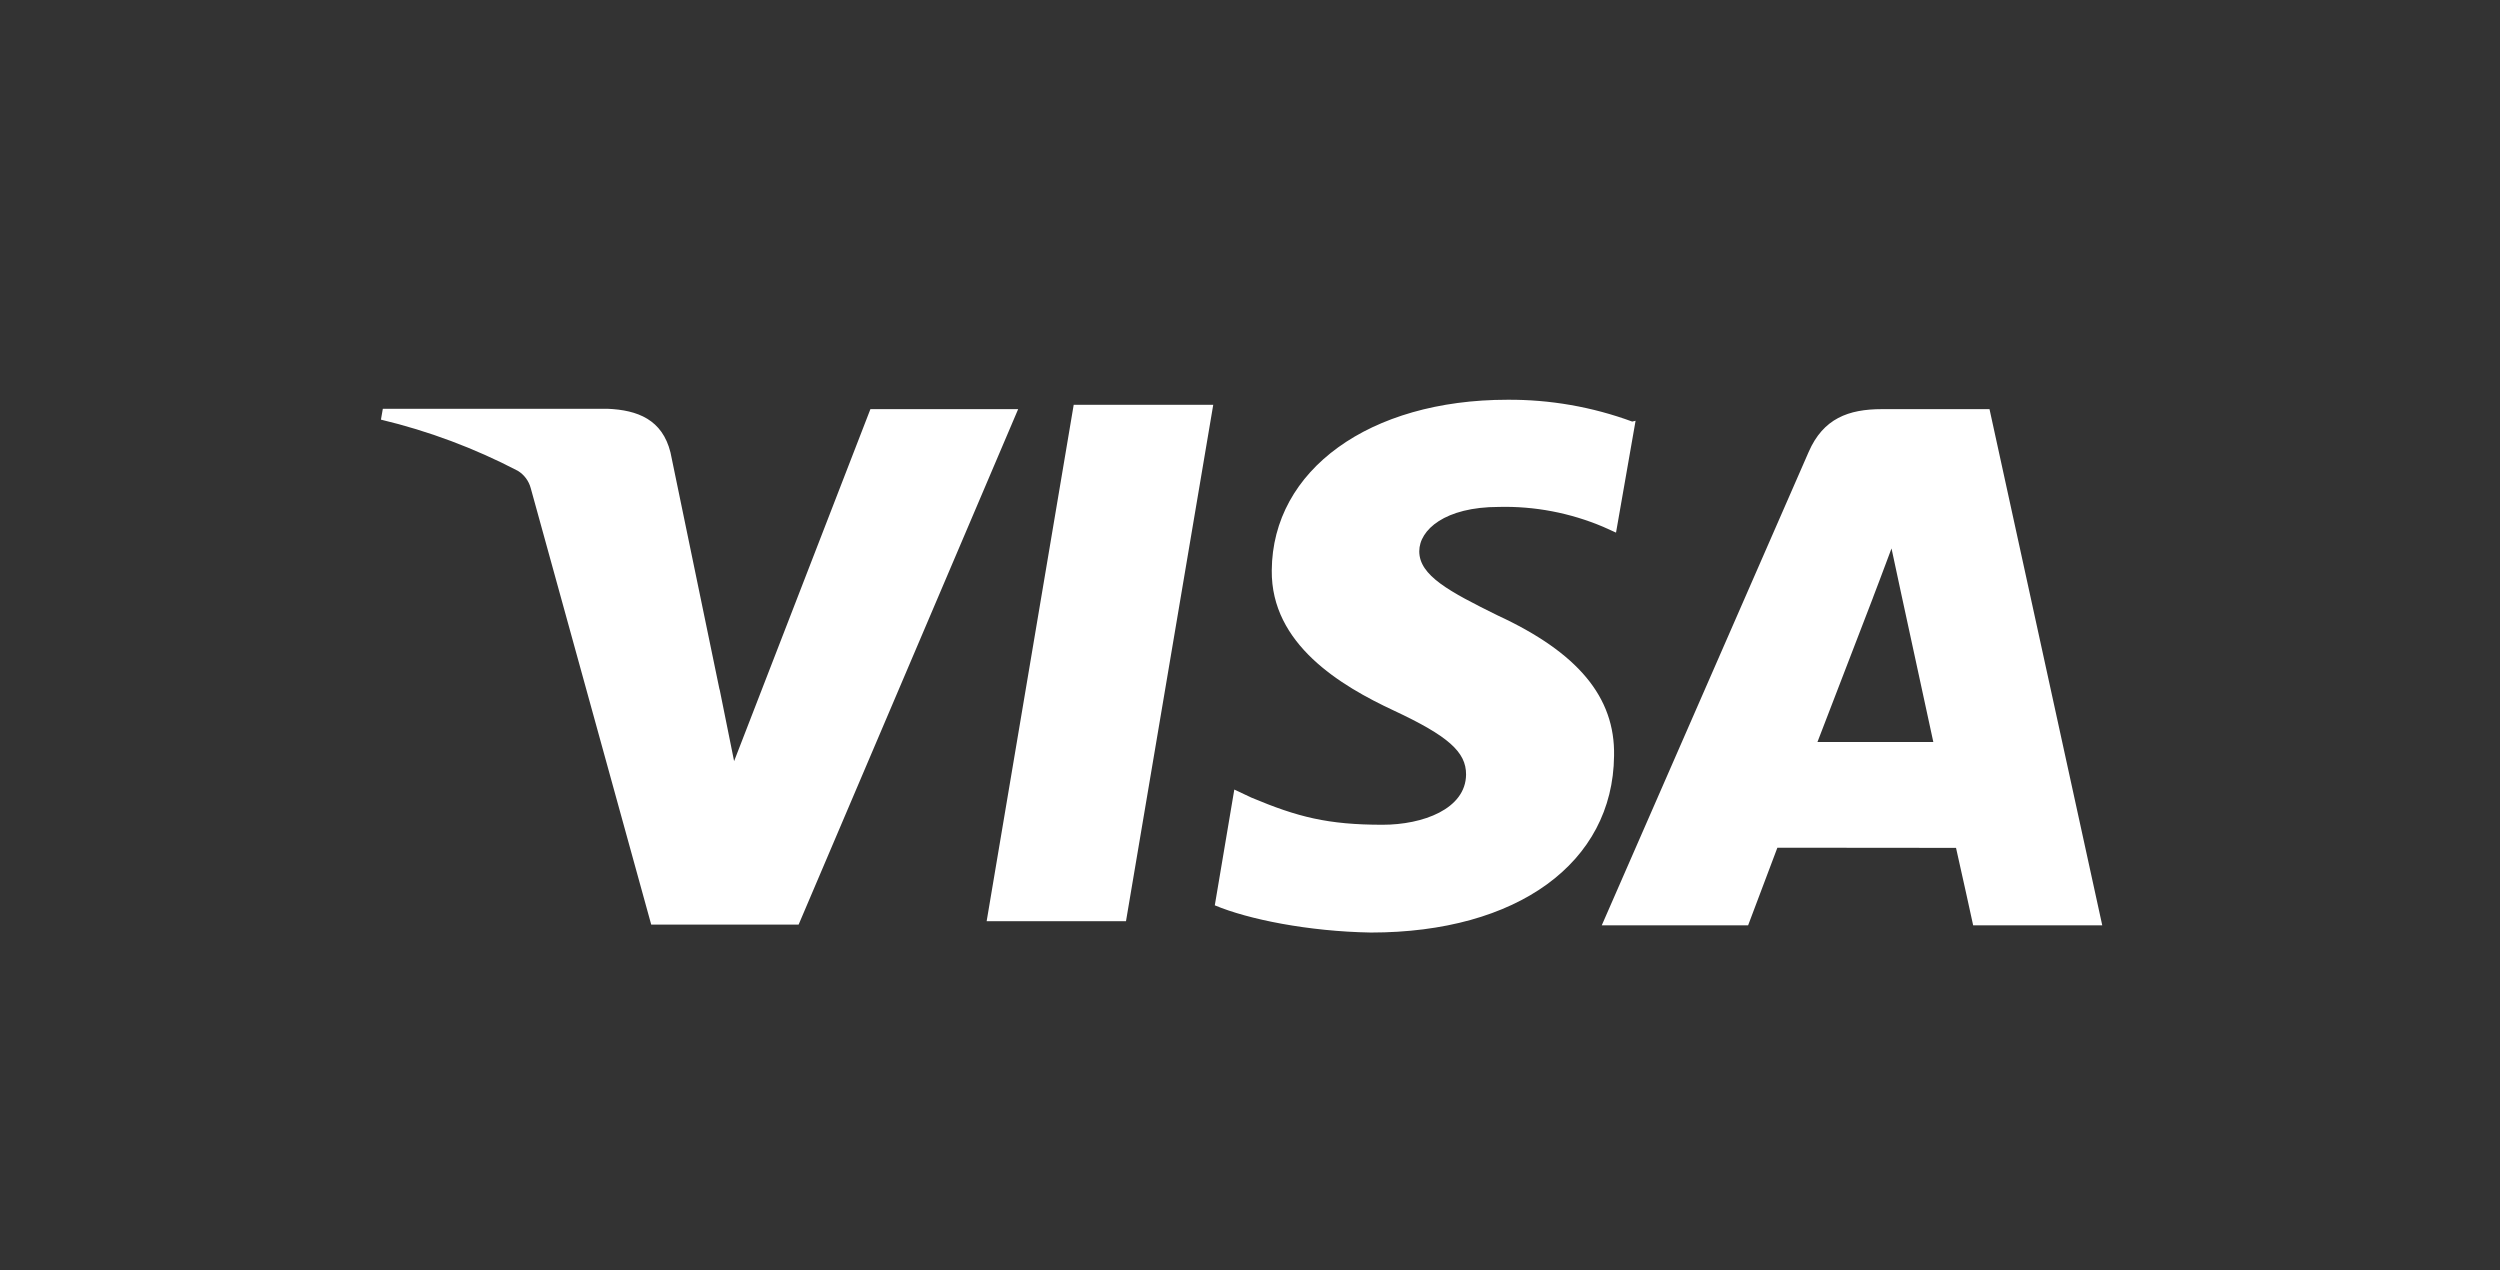 <svg width="61" height="31" viewBox="0 0 61 31" fill="none" xmlns="http://www.w3.org/2000/svg">
<rect x="0" y="0" width="61" height="31" fill="#333333" stroke="none"/>
<path d="M39.826 10.286C38.85 9.927 37.818 9.747 36.78 9.754C33.42 9.754 31.047 11.463 31.031 13.917C31.01 15.719 32.717 16.735 34.008 17.337C35.333 17.957 35.776 18.347 35.772 18.9C35.763 19.742 34.714 20.124 33.737 20.124C32.395 20.124 31.663 19.935 30.535 19.462L30.117 19.265L29.641 22.09C30.457 22.433 31.929 22.728 33.45 22.754C37.021 22.754 39.356 21.055 39.383 18.444C39.413 17.005 38.489 15.917 36.544 15.017C35.362 14.434 34.63 14.044 34.63 13.452C34.63 12.928 35.257 12.369 36.57 12.369C37.443 12.347 38.311 12.513 39.117 12.854L39.431 12.996L39.908 10.267L39.826 10.286V10.286ZM48.544 9.983H45.919C45.103 9.983 44.487 10.21 44.131 11.028L39.083 22.578H42.654L43.368 20.684L47.727 20.688C47.83 21.131 48.145 22.578 48.145 22.578H51.295L48.544 9.983V9.983ZM26.199 9.877H29.603L27.474 22.478H24.074L26.199 9.873V9.877V9.877ZM17.559 16.822L17.912 18.572L21.238 9.983H24.843L19.486 22.561H15.89L12.95 11.911C12.903 11.735 12.791 11.584 12.637 11.489C11.578 10.936 10.455 10.516 9.295 10.239L9.341 9.974H14.819C15.562 10.004 16.161 10.239 16.36 11.041L17.557 16.828V16.822H17.559ZM44.345 18.107L45.701 14.583C45.684 14.621 45.98 13.855 46.153 13.382L46.386 14.47L47.173 18.105H44.343V18.107H44.345Z" fill="white"/>
</svg>
